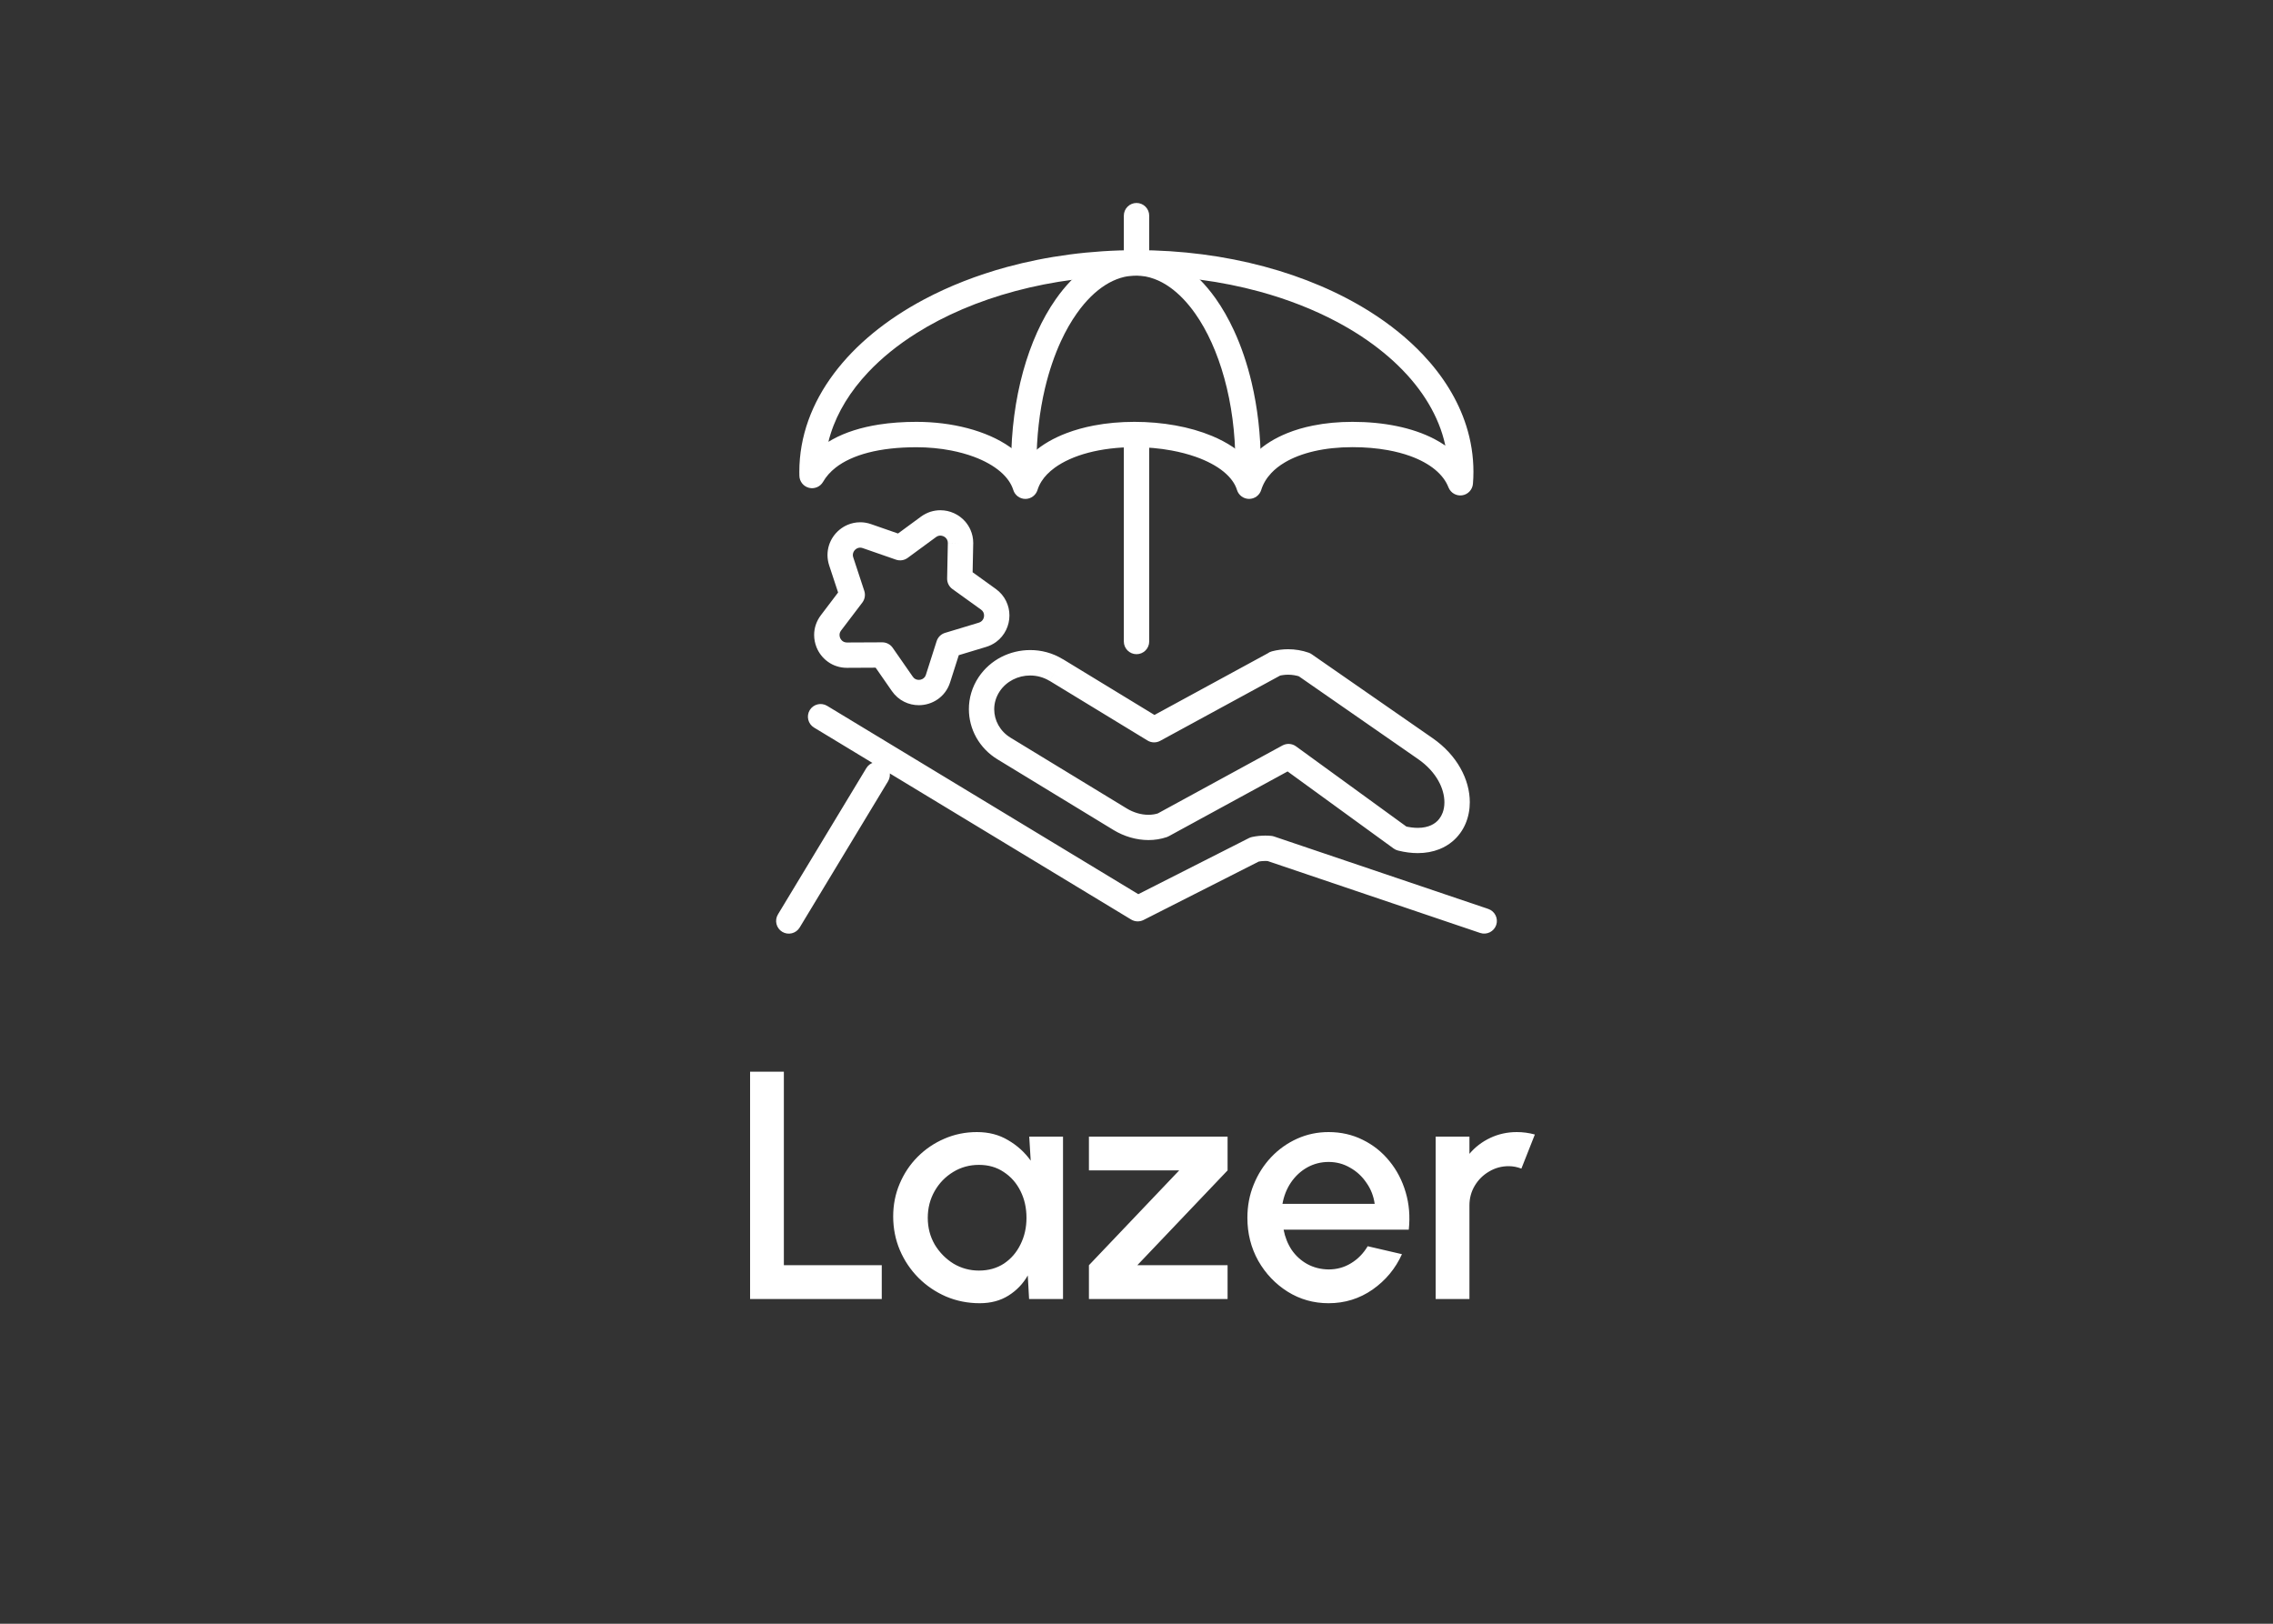 <svg width="112" height="80" viewBox="0 0 112 80" fill="none" xmlns="http://www.w3.org/2000/svg">
<rect x="0" y="0" width="112" height="80" fill="#333333" stroke="none"/>
<path d="M55.997 12.951V13.577C58.15 13.577 60.198 13.858 62.054 14.364C63.446 14.743 64.731 15.249 65.87 15.854C67.579 16.762 68.961 17.896 69.903 19.156C70.375 19.786 70.737 20.448 70.983 21.13C71.227 21.813 71.355 22.519 71.355 23.245C71.355 23.41 71.349 23.574 71.335 23.736L71.958 23.787L72.54 23.558C72.352 23.078 72.046 22.658 71.663 22.309C71.376 22.047 71.045 21.822 70.68 21.631C70.132 21.345 69.509 21.135 68.83 20.995C68.151 20.855 67.416 20.784 66.645 20.784C65.955 20.784 65.302 20.845 64.696 20.968C64.242 21.058 63.813 21.184 63.418 21.345C62.824 21.586 62.3 21.905 61.876 22.31C61.664 22.513 61.477 22.737 61.322 22.982C61.166 23.227 61.043 23.491 60.955 23.772L61.552 23.957L62.148 23.772C62.066 23.508 61.943 23.261 61.791 23.035C61.524 22.639 61.166 22.305 60.752 22.026C60.44 21.817 60.096 21.636 59.726 21.481C59.172 21.25 58.561 21.076 57.915 20.96C57.269 20.844 56.59 20.784 55.9 20.784C55.199 20.784 54.525 20.845 53.894 20.966C53.421 21.057 52.971 21.181 52.553 21.34C51.927 21.578 51.37 21.892 50.916 22.295C50.688 22.496 50.488 22.72 50.321 22.967C50.154 23.213 50.021 23.483 49.931 23.772L50.528 23.957L51.124 23.772C51.043 23.512 50.925 23.267 50.778 23.042C50.52 22.648 50.177 22.314 49.779 22.034C49.182 21.612 48.461 21.305 47.673 21.097C46.885 20.89 46.027 20.784 45.154 20.784C44.5 20.784 43.882 20.828 43.306 20.918C42.442 21.054 41.672 21.291 41.018 21.651C40.691 21.831 40.394 22.042 40.134 22.286C39.874 22.531 39.65 22.807 39.473 23.115L40.014 23.428L40.639 23.411C40.638 23.356 40.637 23.301 40.637 23.247C40.637 22.603 40.737 21.974 40.933 21.362C41.273 20.292 41.901 19.271 42.781 18.338C43.441 17.639 44.242 16.989 45.163 16.411C46.544 15.542 48.192 14.833 50.025 14.342C51.859 13.851 53.876 13.579 55.995 13.579V12.951V12.326C53.733 12.326 51.577 12.621 49.609 13.157C48.133 13.56 46.763 14.098 45.535 14.751C43.693 15.73 42.165 16.969 41.087 18.409C40.548 19.129 40.123 19.899 39.832 20.71C39.541 21.521 39.386 22.373 39.386 23.246C39.386 23.313 39.388 23.379 39.389 23.445C39.396 23.724 39.59 23.965 39.861 24.034C40.131 24.102 40.416 23.983 40.555 23.741C40.706 23.479 40.91 23.247 41.176 23.039C41.574 22.727 42.114 22.473 42.786 22.299C43.457 22.126 44.256 22.035 45.153 22.035C45.741 22.035 46.32 22.09 46.86 22.194C47.265 22.273 47.648 22.379 47.997 22.509C48.52 22.704 48.963 22.956 49.29 23.236C49.454 23.376 49.589 23.524 49.695 23.675C49.801 23.826 49.879 23.981 49.929 24.142C50.01 24.403 50.252 24.581 50.525 24.581C50.798 24.581 51.04 24.403 51.122 24.142C51.167 23.994 51.233 23.853 51.319 23.717C51.47 23.478 51.686 23.253 51.968 23.047C52.389 22.739 52.958 22.48 53.63 22.304C54.302 22.128 55.075 22.032 55.898 22.032C56.526 22.032 57.142 22.087 57.717 22.193C58.149 22.272 58.557 22.38 58.927 22.51C59.483 22.707 59.954 22.961 60.296 23.242C60.468 23.384 60.609 23.531 60.717 23.681C60.826 23.83 60.903 23.983 60.952 24.141C61.033 24.402 61.275 24.58 61.548 24.58C61.822 24.58 62.063 24.402 62.145 24.141C62.24 23.833 62.406 23.557 62.643 23.305C62.822 23.115 63.042 22.94 63.305 22.785C63.698 22.551 64.186 22.361 64.749 22.231C65.312 22.101 65.95 22.031 66.641 22.031C67.26 22.031 67.844 22.081 68.377 22.177C68.776 22.249 69.147 22.347 69.481 22.467C69.981 22.647 70.398 22.878 70.714 23.14C70.872 23.272 71.005 23.41 71.116 23.556C71.225 23.701 71.31 23.853 71.373 24.014C71.48 24.284 71.759 24.446 72.046 24.404C72.334 24.362 72.554 24.126 72.578 23.836C72.595 23.64 72.602 23.442 72.602 23.243C72.602 22.467 72.48 21.708 72.248 20.979C71.843 19.704 71.106 18.524 70.118 17.477C69.376 16.691 68.492 15.977 67.492 15.348C65.992 14.405 64.23 13.651 62.287 13.13C60.344 12.61 58.221 12.324 55.994 12.324V12.951H55.997Z" fill="white"/>
<path d="M55.376 10.625V12.579C55.376 12.924 55.656 13.204 56.001 13.204C56.346 13.204 56.626 12.924 56.626 12.579V10.625C56.626 10.28 56.346 10 56.001 10C55.656 10 55.376 10.28 55.376 10.625Z" fill="white"/>
<path d="M55.376 22.049V31.606C55.376 31.951 55.656 32.231 56.001 32.231C56.346 32.231 56.626 31.951 56.626 31.606V22.049C56.626 21.704 56.346 21.424 56.001 21.424C55.656 21.424 55.376 21.704 55.376 22.049Z" fill="white"/>
<path d="M51.075 23.004C51.075 22.948 51.074 22.892 51.074 22.835C51.074 21.517 51.223 20.265 51.49 19.131C51.692 18.282 51.959 17.5 52.277 16.81C52.516 16.292 52.784 15.826 53.072 15.422C53.503 14.814 53.981 14.347 54.471 14.039C54.716 13.885 54.964 13.77 55.213 13.693C55.464 13.616 55.715 13.577 55.973 13.577C56.278 13.577 56.577 13.632 56.871 13.74C57.13 13.834 57.386 13.97 57.638 14.148C58.08 14.46 58.508 14.9 58.898 15.456C59.484 16.289 59.981 17.378 60.328 18.637C60.676 19.896 60.873 21.323 60.872 22.836C60.872 23.005 60.87 23.173 60.865 23.338C60.854 23.683 61.126 23.972 61.471 23.982C61.816 23.992 62.105 23.72 62.114 23.375C62.119 23.197 62.123 23.017 62.123 22.836C62.123 21.424 61.963 20.078 61.672 18.845C61.454 17.922 61.161 17.061 60.804 16.288C60.536 15.707 60.231 15.174 59.894 14.698C59.386 13.985 58.801 13.398 58.142 12.983C57.813 12.775 57.464 12.611 57.101 12.499C56.738 12.386 56.359 12.328 55.973 12.328C55.515 12.328 55.069 12.411 54.644 12.566C54.273 12.701 53.92 12.892 53.587 13.126C53.003 13.539 52.482 14.086 52.025 14.738C51.338 15.715 50.792 16.93 50.412 18.304C50.034 19.679 49.823 21.215 49.823 22.835C49.823 22.896 49.823 22.956 49.824 23.016C49.828 23.361 50.111 23.639 50.456 23.635C50.802 23.632 51.078 23.349 51.075 23.004Z" fill="white"/>
<path d="M52.041 33.01L52.365 32.475C51.866 32.171 51.309 32.026 50.76 32.028C50.266 32.028 49.777 32.145 49.337 32.37C48.898 32.596 48.507 32.933 48.217 33.369C47.896 33.853 47.739 34.402 47.741 34.941C47.741 35.427 47.866 35.907 48.106 36.335C48.346 36.763 48.7 37.138 49.149 37.411L54.865 40.892L55.19 40.358V39.732C54.911 39.732 54.664 39.919 54.589 40.189C54.513 40.458 54.627 40.746 54.865 40.892C55.389 41.21 55.986 41.388 56.589 41.389C56.895 41.389 57.201 41.342 57.496 41.242C57.531 41.23 57.561 41.216 57.593 41.198L63.445 38.008L68.671 41.806C68.734 41.852 68.811 41.888 68.888 41.906C69.227 41.99 69.551 42.032 69.859 42.032C70.244 42.032 70.602 41.966 70.923 41.839C71.164 41.743 71.382 41.613 71.571 41.454C71.855 41.215 72.072 40.914 72.213 40.583C72.354 40.251 72.423 39.89 72.423 39.523C72.423 38.963 72.266 38.385 71.959 37.841C71.653 37.297 71.195 36.787 70.588 36.366L64.635 32.235C64.587 32.201 64.538 32.176 64.483 32.157C64.162 32.045 63.82 31.987 63.47 31.987C63.206 31.987 62.939 32.02 62.673 32.09C62.339 32.178 62.14 32.517 62.228 32.852L62.229 32.858L62.834 32.7L62.535 32.151L56.885 35.225L52.365 32.472L52.041 33.01L51.716 33.544L56.544 36.485C56.734 36.601 56.971 36.607 57.168 36.5L63.134 33.254C63.386 33.118 63.513 32.825 63.441 32.547L63.44 32.541L62.835 32.7L62.994 33.304C63.154 33.263 63.314 33.242 63.471 33.242C63.679 33.242 63.884 33.278 64.076 33.344L64.28 32.753L63.923 33.267L69.875 37.399C70.336 37.719 70.661 38.089 70.87 38.46C71.08 38.831 71.172 39.204 71.172 39.529C71.172 39.719 71.141 39.892 71.085 40.041C71.043 40.154 70.988 40.253 70.919 40.342C70.818 40.474 70.688 40.579 70.518 40.658C70.348 40.736 70.132 40.788 69.859 40.788C69.665 40.788 69.441 40.761 69.189 40.699L69.037 41.306L69.405 40.801L63.859 36.771C63.664 36.63 63.404 36.613 63.192 36.728L56.994 40.107L57.294 40.656L57.092 40.064C56.937 40.117 56.767 40.144 56.588 40.144C56.412 40.144 56.227 40.118 56.045 40.064C55.863 40.011 55.682 39.932 55.515 39.829L55.189 40.364V40.989C55.468 40.989 55.716 40.802 55.791 40.532C55.867 40.263 55.753 39.975 55.515 39.829L49.798 36.348C49.531 36.185 49.331 35.971 49.195 35.729C49.059 35.487 48.989 35.218 48.989 34.946C48.989 34.645 49.074 34.343 49.258 34.064C49.425 33.813 49.649 33.62 49.909 33.485C50.167 33.352 50.462 33.281 50.759 33.281C51.089 33.281 51.418 33.367 51.714 33.546L52.041 33.01ZM73.332 44.782L62.78 41.213C62.737 41.198 62.684 41.187 62.639 41.183C62.541 41.173 62.444 41.169 62.346 41.169C62.131 41.169 61.913 41.191 61.695 41.237C61.643 41.248 61.588 41.267 61.541 41.291L56.089 44.055L40.758 34.777C40.462 34.598 40.078 34.693 39.899 34.987C39.721 35.283 39.815 35.667 40.11 35.846L55.737 45.305C55.922 45.416 56.152 45.425 56.344 45.328L62.107 42.406L61.824 41.848L61.953 42.46C62.085 42.432 62.217 42.418 62.346 42.418C62.405 42.418 62.464 42.42 62.521 42.426L62.58 41.803L62.38 42.395L72.932 45.965C73.259 46.075 73.613 45.9 73.725 45.573C73.835 45.248 73.659 44.893 73.332 44.782ZM42.688 37.844L38.333 45.051C38.154 45.347 38.249 45.731 38.544 45.91C38.84 46.088 39.225 45.993 39.403 45.698L43.759 38.491C43.937 38.195 43.843 37.811 43.547 37.632C43.251 37.454 42.866 37.548 42.688 37.844ZM47.33 26.777L46.704 26.764L46.669 28.499C46.664 28.703 46.762 28.9 46.928 29.02L48.337 30.033C48.396 30.075 48.429 30.118 48.453 30.166C48.477 30.214 48.489 30.268 48.489 30.325C48.489 30.403 48.464 30.483 48.421 30.543C48.399 30.573 48.374 30.6 48.343 30.622C48.312 30.645 48.276 30.664 48.228 30.679L46.567 31.181C46.37 31.239 46.215 31.394 46.152 31.589L45.624 33.242C45.609 33.289 45.589 33.325 45.568 33.355C45.534 33.399 45.492 33.434 45.441 33.459C45.39 33.484 45.33 33.497 45.273 33.497C45.215 33.497 45.159 33.484 45.111 33.46C45.062 33.435 45.019 33.4 44.977 33.34L43.986 31.915C43.869 31.747 43.675 31.645 43.47 31.647L41.734 31.655H41.736H41.733C41.672 31.655 41.625 31.643 41.584 31.625C41.552 31.611 41.524 31.593 41.497 31.57C41.458 31.535 41.424 31.491 41.401 31.441C41.379 31.39 41.367 31.336 41.367 31.285C41.367 31.249 41.373 31.213 41.383 31.178C41.395 31.143 41.413 31.108 41.442 31.068L42.492 29.686C42.615 29.523 42.651 29.306 42.587 29.112L42.044 27.464C42.029 27.419 42.023 27.38 42.023 27.344C42.023 27.296 42.033 27.252 42.051 27.21C42.078 27.145 42.127 27.085 42.187 27.044C42.248 27.004 42.314 26.982 42.385 26.982C42.423 26.982 42.463 26.988 42.509 27.004L44.148 27.574C44.341 27.641 44.558 27.609 44.723 27.488L46.122 26.461C46.161 26.433 46.195 26.416 46.23 26.405C46.265 26.394 46.3 26.388 46.334 26.388C46.38 26.388 46.428 26.398 46.472 26.416C46.54 26.443 46.6 26.49 46.64 26.546C46.66 26.574 46.675 26.605 46.686 26.638C46.697 26.672 46.704 26.709 46.704 26.755V26.764V26.763L47.33 26.777L47.955 26.789C47.955 26.778 47.955 26.767 47.955 26.755C47.955 26.523 47.906 26.299 47.818 26.102C47.752 25.953 47.665 25.818 47.563 25.699C47.409 25.522 47.221 25.383 47.012 25.287C46.804 25.191 46.574 25.139 46.335 25.139C46.174 25.139 46.007 25.164 45.846 25.215C45.684 25.268 45.527 25.347 45.383 25.452L44.249 26.285L42.92 25.823C42.744 25.762 42.562 25.73 42.385 25.732C42.163 25.732 41.95 25.778 41.758 25.861C41.47 25.985 41.227 26.188 41.053 26.443C40.879 26.698 40.774 27.011 40.774 27.344C40.774 27.513 40.801 27.686 40.856 27.855L41.297 29.191L40.447 30.312C40.335 30.458 40.253 30.619 40.197 30.783C40.142 30.948 40.116 31.118 40.116 31.284C40.116 31.494 40.158 31.699 40.233 31.889C40.347 32.172 40.54 32.424 40.799 32.608C40.928 32.701 41.073 32.775 41.231 32.825C41.389 32.877 41.558 32.903 41.732 32.903H41.739H41.74L43.147 32.896L43.949 34.051C44.107 34.279 44.317 34.458 44.548 34.573C44.778 34.689 45.027 34.744 45.273 34.744C45.6 34.744 45.923 34.647 46.2 34.457C46.338 34.361 46.464 34.242 46.569 34.101C46.675 33.96 46.758 33.798 46.815 33.621L47.243 32.28L48.59 31.873C48.77 31.819 48.936 31.735 49.08 31.631C49.297 31.473 49.462 31.268 49.572 31.043C49.682 30.818 49.739 30.572 49.739 30.323C49.739 30.082 49.685 29.837 49.573 29.61C49.462 29.383 49.289 29.175 49.067 29.016L47.925 28.194L47.954 26.788V26.787L47.33 26.777Z" fill="white"/>
<path d="M36.96 64V52.8H38.624V62.336H43.448V64H36.96ZM50.715 56H52.379V64H50.707L50.643 62.84C50.409 63.251 50.091 63.581 49.691 63.832C49.291 64.083 48.819 64.208 48.275 64.208C47.689 64.208 47.137 64.099 46.619 63.88C46.102 63.656 45.646 63.347 45.251 62.952C44.862 62.557 44.558 62.104 44.339 61.592C44.121 61.075 44.011 60.52 44.011 59.928C44.011 59.357 44.118 58.821 44.331 58.32C44.545 57.813 44.841 57.371 45.219 56.992C45.598 56.613 46.035 56.317 46.531 56.104C47.033 55.885 47.569 55.776 48.139 55.776C48.721 55.776 49.233 55.909 49.675 56.176C50.123 56.437 50.494 56.773 50.787 57.184L50.715 56ZM48.235 62.6C48.705 62.6 49.115 62.485 49.467 62.256C49.819 62.021 50.091 61.707 50.283 61.312C50.481 60.917 50.579 60.48 50.579 60C50.579 59.515 50.481 59.075 50.283 58.68C50.086 58.285 49.811 57.973 49.459 57.744C49.113 57.509 48.705 57.392 48.235 57.392C47.771 57.392 47.347 57.509 46.963 57.744C46.579 57.979 46.275 58.293 46.051 58.688C45.827 59.083 45.715 59.52 45.715 60C45.715 60.485 45.83 60.925 46.059 61.32C46.294 61.709 46.601 62.021 46.979 62.256C47.363 62.485 47.782 62.6 48.235 62.6ZM60.488 57.664L56.04 62.336H60.488V64H53.656V62.336L58.104 57.664H53.656V56H60.488V57.664ZM65.464 64.208C64.728 64.208 64.056 64.019 63.448 63.64C62.846 63.261 62.363 62.755 62 62.12C61.643 61.48 61.464 60.773 61.464 60C61.464 59.413 61.568 58.867 61.776 58.36C61.984 57.848 62.27 57.4 62.632 57.016C63 56.627 63.427 56.323 63.912 56.104C64.398 55.885 64.915 55.776 65.464 55.776C66.078 55.776 66.64 55.904 67.152 56.16C67.664 56.411 68.102 56.76 68.464 57.208C68.827 57.651 69.094 58.163 69.264 58.744C69.435 59.32 69.486 59.933 69.416 60.584H63.248C63.318 60.952 63.451 61.285 63.648 61.584C63.851 61.877 64.107 62.109 64.416 62.28C64.731 62.451 65.08 62.539 65.464 62.544C65.87 62.544 66.238 62.443 66.568 62.24C66.904 62.037 67.179 61.757 67.392 61.4L69.08 61.792C68.76 62.501 68.278 63.083 67.632 63.536C66.987 63.984 66.264 64.208 65.464 64.208ZM63.192 59.312H67.736C67.683 58.928 67.547 58.581 67.328 58.272C67.115 57.957 66.846 57.709 66.52 57.528C66.2 57.341 65.848 57.248 65.464 57.248C65.086 57.248 64.734 57.339 64.408 57.52C64.088 57.701 63.822 57.949 63.608 58.264C63.4 58.573 63.262 58.923 63.192 59.312ZM70.741 64V56H72.405V56.848C72.683 56.517 73.024 56.256 73.429 56.064C73.835 55.872 74.272 55.776 74.741 55.776C75.04 55.776 75.336 55.816 75.629 55.896L74.965 57.576C74.757 57.496 74.549 57.456 74.341 57.456C73.989 57.456 73.667 57.544 73.373 57.72C73.08 57.891 72.845 58.123 72.669 58.416C72.493 58.709 72.405 59.035 72.405 59.392V64H70.741Z" fill="white"/>
</svg>
